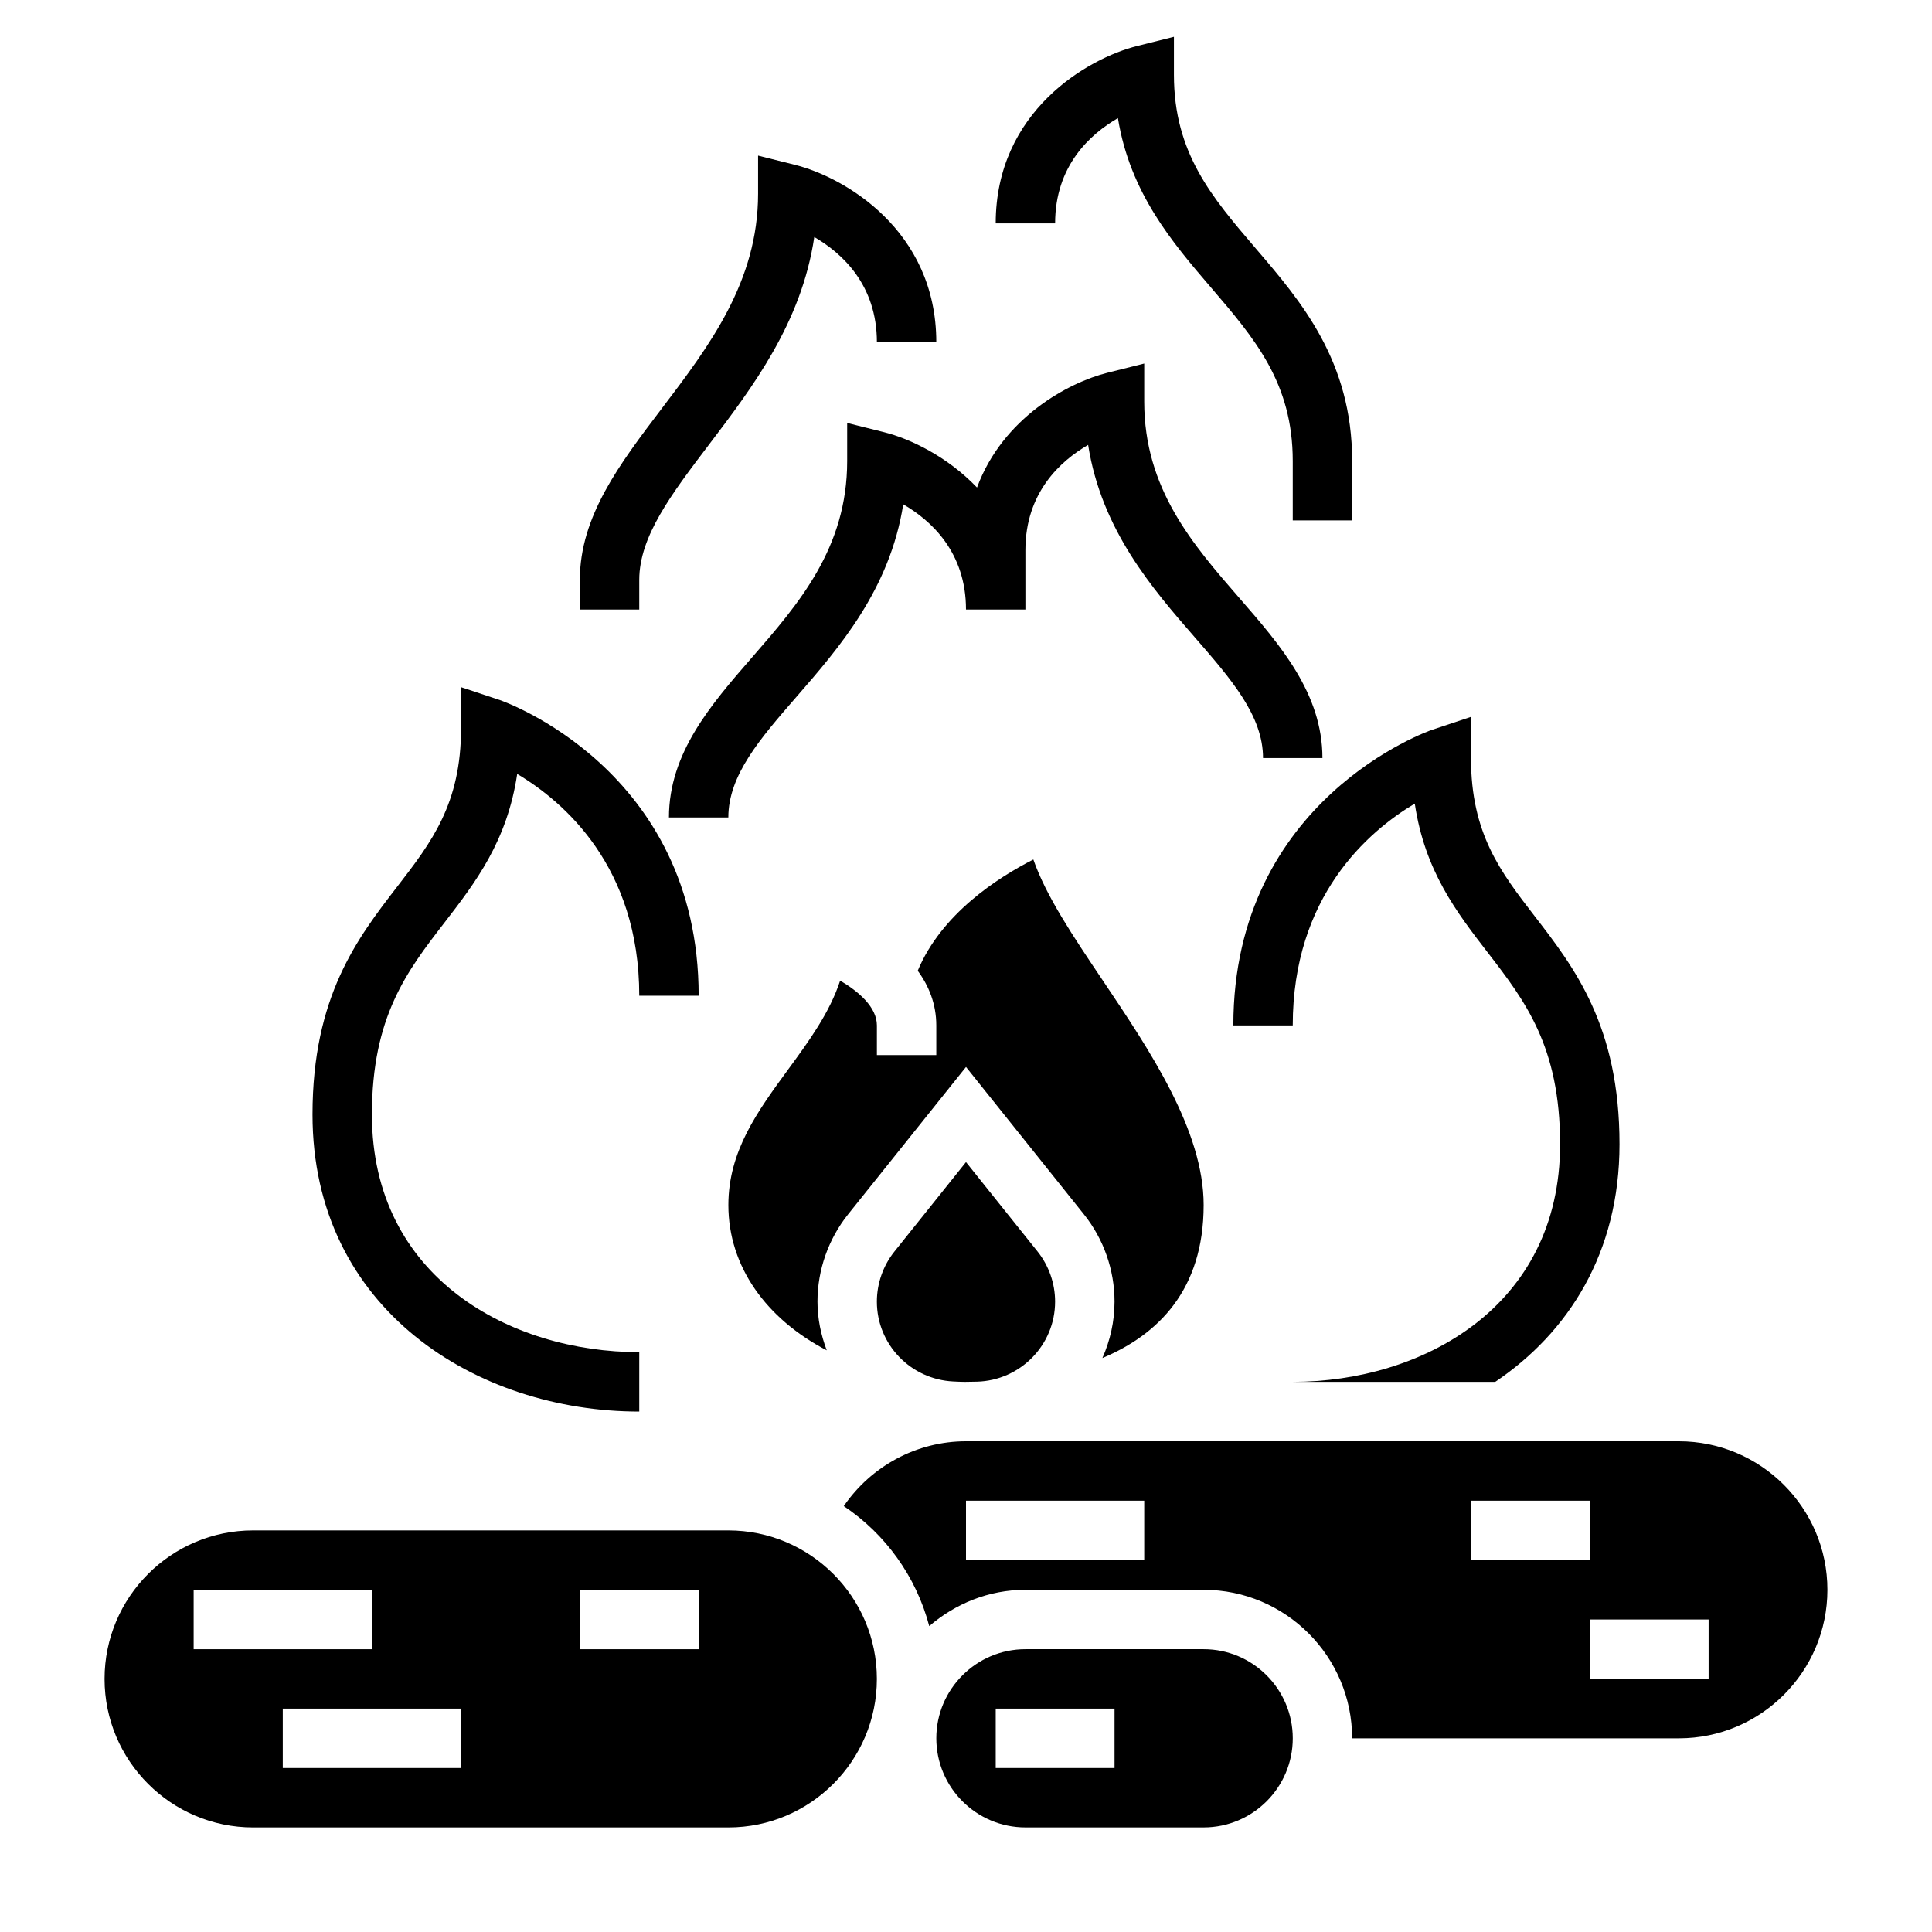 <?xml version="1.0" encoding="UTF-8"?>
<!-- Uploaded to: SVG Repo, www.svgrepo.com, Generator: SVG Repo Mixer Tools -->
<svg fill="#000000" width="800px" height="800px" version="1.1" viewBox="144 144 512 512" xmlns="http://www.w3.org/2000/svg">
 <g>
  <path d="m470.85 415.74h15.742c0-34.211 19.98-51.406 32.34-58.773 2.66 17.879 11.117 28.82 19.332 39.469 9.863 12.785 19.176 24.863 19.176 50.793 0 43.273-36.73 62.977-70.848 62.977h53.664c19.398-13.082 32.93-34.195 32.93-62.977 0-31.301-11.934-46.762-22.457-60.402-9.07-11.762-16.902-21.914-16.902-41.934v-10.918l-10.359 3.449c-0.527 0.18-52.617 18.238-52.617 78.316z"/>
  <path d="m313.41 518.08v-15.742c-34.117 0-70.848-19.703-70.848-62.977 0-25.93 9.312-38.008 19.176-50.789 8.219-10.652 16.664-21.602 19.324-39.469 12.383 7.371 32.348 24.566 32.348 58.77h15.742c0-60.078-52.09-78.137-52.617-78.32l-10.355-3.445v10.918c0 20.02-7.832 30.172-16.902 41.934-10.527 13.641-22.461 29.102-22.461 60.402 0 51.68 43.566 78.719 86.594 78.719z"/>
  <path d="m337.02 549.57h-125.95c-21.703 0-39.359 17.656-39.359 39.359s17.656 39.359 39.359 39.359h125.95c21.703 0 39.359-17.656 39.359-39.359s-17.656-39.359-39.359-39.359zm-141.7 31.488v-15.742h47.23v15.742zm70.852 31.488h-47.234v-15.742h47.23zm62.973-31.488h-31.488v-15.742h31.488z"/>
  <path d="m462.98 463.36c0-19.781-14.219-40.91-26.75-59.559-7.879-11.723-14.988-22.293-18.383-32.023-9.461 4.809-24.379 14.43-30.637 29.48 2.938 4 4.918 8.809 4.918 14.484v7.871h-15.742v-7.871c0-4.84-4.848-8.996-9.738-11.871-2.793 8.543-8.312 16.082-13.707 23.449-8.184 11.18-15.914 21.738-15.914 36.039 0 16.336 10.094 30.172 26.07 38.496-1.52-4.039-2.457-8.352-2.457-12.918 0-8.367 2.883-16.578 8.109-23.121l31.254-39.062 31.25 39.062c5.234 6.543 8.109 14.754 8.109 23.121 0 5.328-1.18 10.375-3.219 14.957 14.773-6.18 26.836-18.082 26.836-40.535z"/>
  <path d="m381.04 475.66c-3.008 3.754-4.66 8.477-4.66 13.281 0 11.367 8.98 20.602 20.215 21.16 1.008 0.039 1.992 0.109 3.016 0.109 1.055 0 2.172-0.031 3.289-0.055 11.461-0.301 20.711-9.676 20.711-21.215 0-4.809-1.652-9.523-4.66-13.289l-18.953-23.688z"/>
  <path d="m462.98 581.05h-47.23c-13.02 0-23.617 10.598-23.617 23.617s10.598 23.617 23.617 23.617h47.23c13.02 0 23.617-10.598 23.617-23.617-0.004-13.02-10.598-23.617-23.617-23.617zm-23.617 31.488h-31.488v-15.742h31.488z"/>
  <path d="m588.93 525.95h-188.93c-13.09 0-25.129 6.59-32.387 17.176 11.02 7.383 19.184 18.648 22.648 31.805 6.879-5.91 15.711-9.617 25.48-9.617h47.23c21.703 0 39.359 17.656 39.359 39.359h86.594c21.703 0 39.359-17.656 39.359-39.359 0.004-21.703-17.656-39.363-39.359-39.363zm-141.7 31.488h-47.23v-15.742h47.23zm86.594-15.742h31.488v15.742h-31.488zm62.977 47.23h-31.488v-15.742h31.488z"/>
  <path d="m440.26 175.3c3.211 19.859 14.484 33.016 24.609 44.832 11.656 13.594 21.723 25.336 21.723 46.043v15.742h15.742v-15.742c0-26.527-13.555-42.336-25.512-56.293-11.648-13.598-21.719-25.34-21.719-46.047v-10.082l-9.785 2.449c-12.949 3.234-37.445 17.223-37.445 46.996h15.742c0-15.25 9.266-23.633 16.645-27.898z"/>
  <path d="m313.41 297.66c0-11.5 8.551-22.758 18.445-35.785 11.609-15.289 24.562-32.332 27.938-55.059 7.375 4.273 16.594 12.664 16.594 27.867h15.742c0-29.773-24.496-43.762-37.445-46.996l-9.785-2.449v10.082c0 23.348-13.004 40.469-25.586 57.023-11.129 14.66-21.645 28.508-21.645 45.316v7.871h15.742z"/>
  <path d="m368.51 256.09v10.086c0 23.059-12.84 37.816-25.254 52.09-10.809 12.426-21.98 25.273-21.98 42.371h15.742c0-11.211 8.391-20.859 18.113-32.039 11.172-12.848 24.695-28.395 28.238-50.949 7.379 4.269 16.629 12.652 16.629 27.887h15.742v-15.742c0-15.23 9.258-23.625 16.625-27.891 3.543 22.562 17.059 38.109 28.238 50.957 9.723 11.176 18.113 20.824 18.113 32.035h15.742c0-17.098-11.172-29.945-21.98-42.375-12.41-14.273-25.25-29.031-25.25-52.09v-10.086l-9.785 2.449c-10.25 2.566-27.68 11.895-34.527 30.41-7.934-8.297-17.848-12.973-24.625-14.664z"/>
 </g>
</svg>